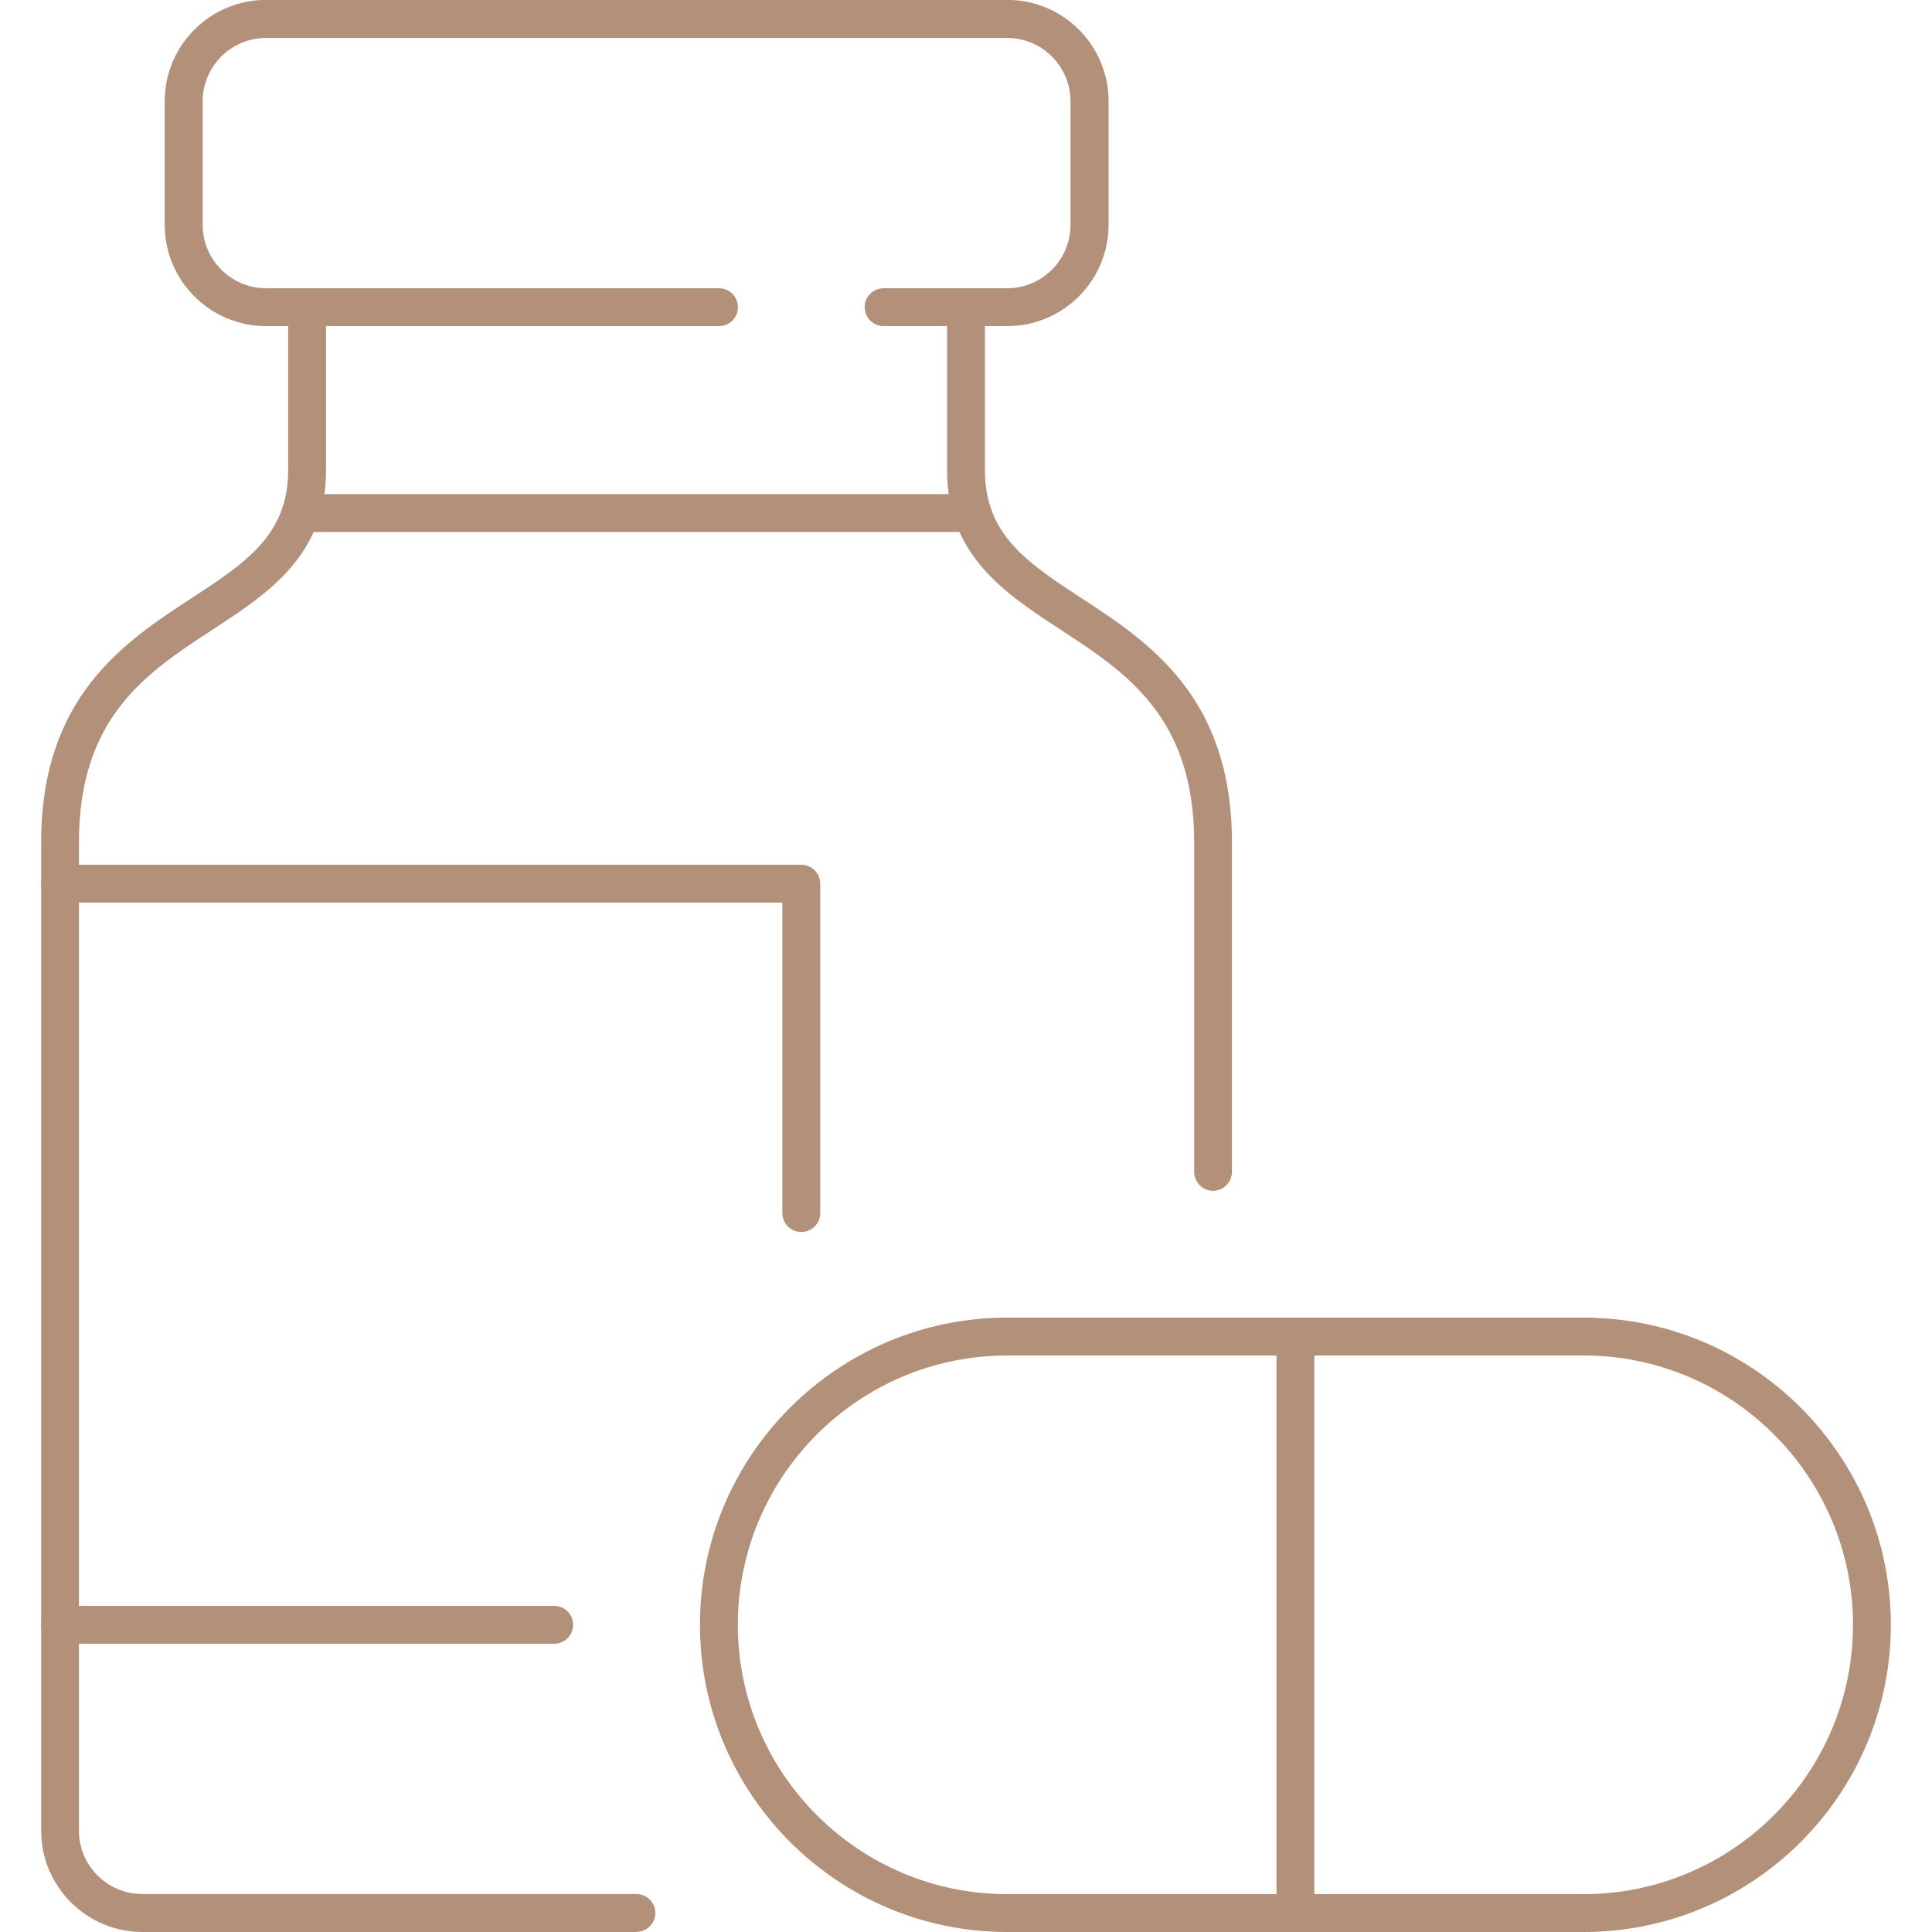 <svg id="_レイヤー_1" xmlns="http://www.w3.org/2000/svg" viewBox="0 0 200 200"><defs><style>.cls-2{fill:#b3907a}</style></defs><path style="fill:none" d="M0 0h200v200H0z"/><path class="cls-2" d="M163.94 200h-59.68c-17.53 0-31.8-14.26-31.8-31.8s14.27-31.8 31.8-31.8h59.68c17.53 0 31.8 14.26 31.8 31.8s-14.26 31.8-31.8 31.8Zm-59.68-59.68c-15.37 0-27.88 12.51-27.88 27.88s12.51 27.88 27.88 27.88h59.68c15.37 0 27.88-12.51 27.88-27.88s-12.51-27.88-27.88-27.88h-59.68Z"/><path class="cls-2" d="M134.1 200c-1.08 0-1.96-.88-1.96-1.96v-59.68c0-1.08.88-1.96 1.96-1.96s1.96.88 1.96 1.96v59.68c0 1.08-.88 1.96-1.96 1.96Zm-68.2 0H14.75c-5.78 0-10.49-4.7-10.49-10.49V87.21c0-15.11 8.63-20.75 15.56-25.28 5.6-3.66 10.01-6.55 10.01-13.24V31.8c0-1.08.88-1.96 1.96-1.96s1.96.88 1.96 1.96v16.89c0 8.82-5.99 12.74-11.79 16.52-6.78 4.43-13.79 9.01-13.79 22v102.3c0 3.62 2.94 6.56 6.56 6.56h51.15c1.08 0 1.96.88 1.96 1.96s-.88 1.96-1.96 1.96Zm59.68-76.73c-1.08 0-1.96-.88-1.96-1.96v-34.1c0-12.99-7.01-17.57-13.79-22-5.8-3.79-11.79-7.71-11.79-16.52V31.8c0-1.08.88-1.96 1.96-1.96s1.96.88 1.96 1.96v16.89c0 6.7 4.42 9.58 10.01 13.24 6.93 4.53 15.56 10.17 15.56 25.28v34.1c0 1.08-.88 1.96-1.96 1.96Z"/><path class="cls-2" d="M100.67 55.07H31.13c-1.08 0-1.96-.88-1.96-1.96s.88-1.96 1.96-1.96h69.54c1.08 0 1.96.88 1.96 1.96s-.88 1.96-1.96 1.96Zm3.59-21.31H91.47c-1.08 0-1.96-.88-1.96-1.96s.88-1.96 1.96-1.96h12.79c3.62 0 6.56-2.94 6.56-6.56V10.49c0-3.62-2.95-6.56-6.56-6.56H27.54c-3.62 0-6.56 2.95-6.56 6.56v12.79c0 3.62 2.95 6.56 6.56 6.56h46.89c1.08 0 1.96.88 1.96 1.96s-.88 1.96-1.96 1.96H27.54c-5.78 0-10.49-4.7-10.49-10.49V10.48c0-5.78 4.7-10.49 10.49-10.49h76.73c5.78 0 10.49 4.7 10.49 10.49v12.79c0 5.78-4.7 10.49-10.49 10.49Zm-21.31 93.78c-1.08 0-1.96-.88-1.96-1.96V93.44H6.22c-1.08 0-1.96-.88-1.96-1.96s.88-1.96 1.96-1.96h76.73c1.08 0 1.96.88 1.96 1.96v34.1c0 1.08-.88 1.96-1.96 1.96Zm-25.58 42.62H6.22c-1.08 0-1.96-.88-1.96-1.96s.88-1.96 1.96-1.96h51.15c1.08 0 1.96.88 1.96 1.96s-.88 1.96-1.96 1.96Z"/></svg>